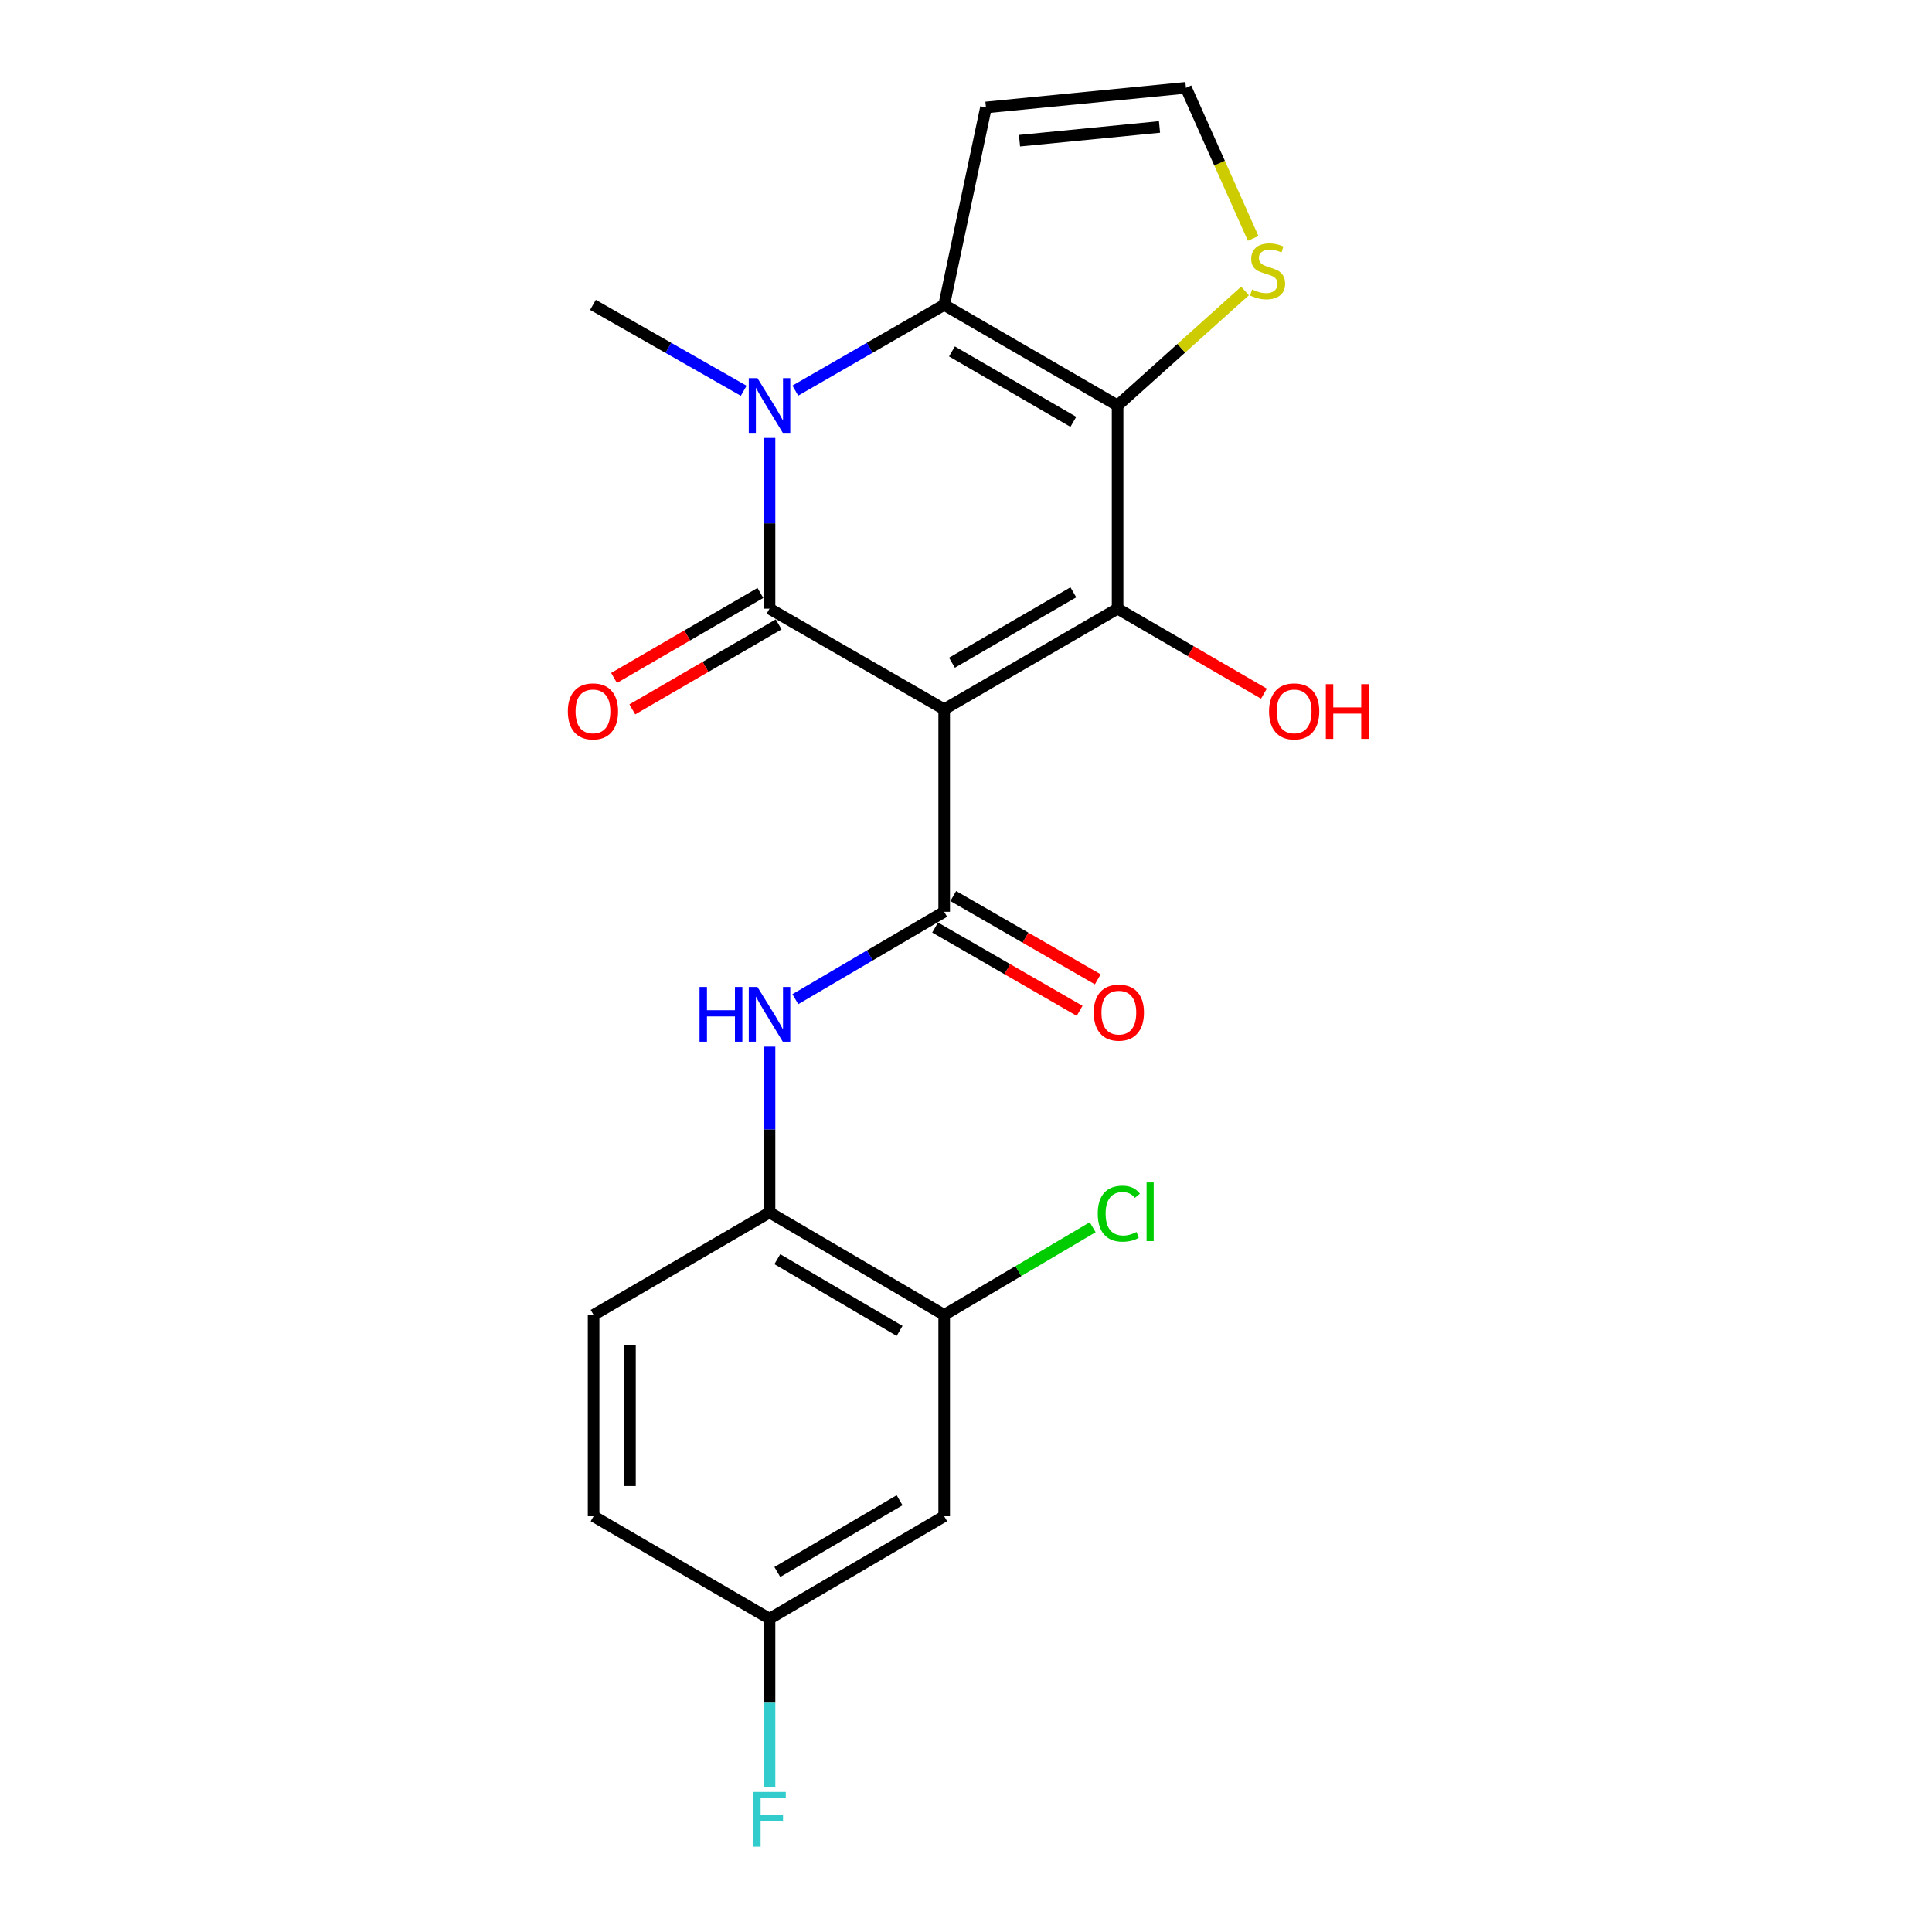 <?xml version='1.0' encoding='iso-8859-1'?>
<svg version='1.1' baseProfile='full'
              xmlns='http://www.w3.org/2000/svg'
                      xmlns:rdkit='http://www.rdkit.org/xml'
                      xmlns:xlink='http://www.w3.org/1999/xlink'
                  xml:space='preserve'
width='1000px' height='1000px' viewBox='0 0 1000 1000'>
<!-- END OF HEADER -->
<rect style='opacity:1.0;fill:#FFFFFF;stroke:none' width='1000' height='1000' x='0' y='0'> </rect>
<path class='bond-0' d='M 488.708,367.112 L 398.304,315.046' style='fill:none;fill-rule:evenodd;stroke:#000000;stroke-width:6px;stroke-linecap:butt;stroke-linejoin:miter;stroke-opacity:1' />
<path class='bond-2' d='M 488.708,367.112 L 578.464,315.046' style='fill:none;fill-rule:evenodd;stroke:#000000;stroke-width:6px;stroke-linecap:butt;stroke-linejoin:miter;stroke-opacity:1' />
<path class='bond-2' d='M 492.729,343.024 L 555.558,306.578' style='fill:none;fill-rule:evenodd;stroke:#000000;stroke-width:6px;stroke-linecap:butt;stroke-linejoin:miter;stroke-opacity:1' />
<path class='bond-5' d='M 488.708,367.112 L 488.708,471.944' style='fill:none;fill-rule:evenodd;stroke:#000000;stroke-width:6px;stroke-linecap:butt;stroke-linejoin:miter;stroke-opacity:1' />
<path class='bond-3' d='M 398.304,315.046 L 398.304,270.858' style='fill:none;fill-rule:evenodd;stroke:#000000;stroke-width:6px;stroke-linecap:butt;stroke-linejoin:miter;stroke-opacity:1' />
<path class='bond-3' d='M 398.304,270.858 L 398.304,226.669' style='fill:none;fill-rule:evenodd;stroke:#0000FF;stroke-width:6px;stroke-linecap:butt;stroke-linejoin:miter;stroke-opacity:1' />
<path class='bond-12' d='M 393.578,306.91 L 355.706,328.907' style='fill:none;fill-rule:evenodd;stroke:#000000;stroke-width:6px;stroke-linecap:butt;stroke-linejoin:miter;stroke-opacity:1' />
<path class='bond-12' d='M 355.706,328.907 L 317.833,350.904' style='fill:none;fill-rule:evenodd;stroke:#FF0000;stroke-width:6px;stroke-linecap:butt;stroke-linejoin:miter;stroke-opacity:1' />
<path class='bond-12' d='M 403.03,323.183 L 365.158,345.18' style='fill:none;fill-rule:evenodd;stroke:#000000;stroke-width:6px;stroke-linecap:butt;stroke-linejoin:miter;stroke-opacity:1' />
<path class='bond-12' d='M 365.158,345.18 L 327.285,367.177' style='fill:none;fill-rule:evenodd;stroke:#FF0000;stroke-width:6px;stroke-linecap:butt;stroke-linejoin:miter;stroke-opacity:1' />
<path class='bond-1' d='M 578.464,209.88 L 578.464,315.046' style='fill:none;fill-rule:evenodd;stroke:#000000;stroke-width:6px;stroke-linecap:butt;stroke-linejoin:miter;stroke-opacity:1' />
<path class='bond-4' d='M 578.464,209.88 L 488.708,157.814' style='fill:none;fill-rule:evenodd;stroke:#000000;stroke-width:6px;stroke-linecap:butt;stroke-linejoin:miter;stroke-opacity:1' />
<path class='bond-4' d='M 555.558,218.348 L 492.729,181.902' style='fill:none;fill-rule:evenodd;stroke:#000000;stroke-width:6px;stroke-linecap:butt;stroke-linejoin:miter;stroke-opacity:1' />
<path class='bond-7' d='M 578.464,209.88 L 611.439,180.249' style='fill:none;fill-rule:evenodd;stroke:#000000;stroke-width:6px;stroke-linecap:butt;stroke-linejoin:miter;stroke-opacity:1' />
<path class='bond-7' d='M 611.439,180.249 L 644.413,150.618' style='fill:none;fill-rule:evenodd;stroke:#CCCC00;stroke-width:6px;stroke-linecap:butt;stroke-linejoin:miter;stroke-opacity:1' />
<path class='bond-15' d='M 578.464,315.046 L 616.337,337.044' style='fill:none;fill-rule:evenodd;stroke:#000000;stroke-width:6px;stroke-linecap:butt;stroke-linejoin:miter;stroke-opacity:1' />
<path class='bond-15' d='M 616.337,337.044 L 654.209,359.041' style='fill:none;fill-rule:evenodd;stroke:#FF0000;stroke-width:6px;stroke-linecap:butt;stroke-linejoin:miter;stroke-opacity:1' />
<path class='bond-18' d='M 384.935,202.263 L 345.926,180.038' style='fill:none;fill-rule:evenodd;stroke:#0000FF;stroke-width:6px;stroke-linecap:butt;stroke-linejoin:miter;stroke-opacity:1' />
<path class='bond-18' d='M 345.926,180.038 L 306.917,157.814' style='fill:none;fill-rule:evenodd;stroke:#000000;stroke-width:6px;stroke-linecap:butt;stroke-linejoin:miter;stroke-opacity:1' />
<path class='bond-22' d='M 411.652,202.192 L 450.18,180.003' style='fill:none;fill-rule:evenodd;stroke:#0000FF;stroke-width:6px;stroke-linecap:butt;stroke-linejoin:miter;stroke-opacity:1' />
<path class='bond-22' d='M 450.18,180.003 L 488.708,157.814' style='fill:none;fill-rule:evenodd;stroke:#000000;stroke-width:6px;stroke-linecap:butt;stroke-linejoin:miter;stroke-opacity:1' />
<path class='bond-8' d='M 488.708,157.814 L 510.329,55.617' style='fill:none;fill-rule:evenodd;stroke:#000000;stroke-width:6px;stroke-linecap:butt;stroke-linejoin:miter;stroke-opacity:1' />
<path class='bond-6' d='M 488.708,471.944 L 450.187,494.557' style='fill:none;fill-rule:evenodd;stroke:#000000;stroke-width:6px;stroke-linecap:butt;stroke-linejoin:miter;stroke-opacity:1' />
<path class='bond-6' d='M 450.187,494.557 L 411.665,517.17' style='fill:none;fill-rule:evenodd;stroke:#0000FF;stroke-width:6px;stroke-linecap:butt;stroke-linejoin:miter;stroke-opacity:1' />
<path class='bond-14' d='M 484.01,480.097 L 521.408,501.648' style='fill:none;fill-rule:evenodd;stroke:#000000;stroke-width:6px;stroke-linecap:butt;stroke-linejoin:miter;stroke-opacity:1' />
<path class='bond-14' d='M 521.408,501.648 L 558.806,523.199' style='fill:none;fill-rule:evenodd;stroke:#FF0000;stroke-width:6px;stroke-linecap:butt;stroke-linejoin:miter;stroke-opacity:1' />
<path class='bond-14' d='M 493.406,463.791 L 530.804,485.343' style='fill:none;fill-rule:evenodd;stroke:#000000;stroke-width:6px;stroke-linecap:butt;stroke-linejoin:miter;stroke-opacity:1' />
<path class='bond-14' d='M 530.804,485.343 L 568.202,506.894' style='fill:none;fill-rule:evenodd;stroke:#FF0000;stroke-width:6px;stroke-linecap:butt;stroke-linejoin:miter;stroke-opacity:1' />
<path class='bond-9' d='M 398.304,541.737 L 398.304,584.646' style='fill:none;fill-rule:evenodd;stroke:#0000FF;stroke-width:6px;stroke-linecap:butt;stroke-linejoin:miter;stroke-opacity:1' />
<path class='bond-9' d='M 398.304,584.646 L 398.304,627.556' style='fill:none;fill-rule:evenodd;stroke:#000000;stroke-width:6px;stroke-linecap:butt;stroke-linejoin:miter;stroke-opacity:1' />
<path class='bond-11' d='M 648.642,123.402 L 631.243,84.428' style='fill:none;fill-rule:evenodd;stroke:#CCCC00;stroke-width:6px;stroke-linecap:butt;stroke-linejoin:miter;stroke-opacity:1' />
<path class='bond-11' d='M 631.243,84.428 L 613.844,45.455' style='fill:none;fill-rule:evenodd;stroke:#000000;stroke-width:6px;stroke-linecap:butt;stroke-linejoin:miter;stroke-opacity:1' />
<path class='bond-23' d='M 510.329,55.617 L 613.844,45.455' style='fill:none;fill-rule:evenodd;stroke:#000000;stroke-width:6px;stroke-linecap:butt;stroke-linejoin:miter;stroke-opacity:1' />
<path class='bond-23' d='M 527.695,72.821 L 600.155,65.708' style='fill:none;fill-rule:evenodd;stroke:#000000;stroke-width:6px;stroke-linecap:butt;stroke-linejoin:miter;stroke-opacity:1' />
<path class='bond-10' d='M 398.304,627.556 L 488.708,680.594' style='fill:none;fill-rule:evenodd;stroke:#000000;stroke-width:6px;stroke-linecap:butt;stroke-linejoin:miter;stroke-opacity:1' />
<path class='bond-10' d='M 402.342,651.743 L 465.625,688.87' style='fill:none;fill-rule:evenodd;stroke:#000000;stroke-width:6px;stroke-linecap:butt;stroke-linejoin:miter;stroke-opacity:1' />
<path class='bond-16' d='M 398.304,627.556 L 307.252,680.594' style='fill:none;fill-rule:evenodd;stroke:#000000;stroke-width:6px;stroke-linecap:butt;stroke-linejoin:miter;stroke-opacity:1' />
<path class='bond-13' d='M 488.708,680.594 L 488.708,784.798' style='fill:none;fill-rule:evenodd;stroke:#000000;stroke-width:6px;stroke-linecap:butt;stroke-linejoin:miter;stroke-opacity:1' />
<path class='bond-19' d='M 488.708,680.594 L 527.138,657.901' style='fill:none;fill-rule:evenodd;stroke:#000000;stroke-width:6px;stroke-linecap:butt;stroke-linejoin:miter;stroke-opacity:1' />
<path class='bond-19' d='M 527.138,657.901 L 565.568,635.209' style='fill:none;fill-rule:evenodd;stroke:#00CC00;stroke-width:6px;stroke-linecap:butt;stroke-linejoin:miter;stroke-opacity:1' />
<path class='bond-24' d='M 488.708,784.798 L 398.304,837.826' style='fill:none;fill-rule:evenodd;stroke:#000000;stroke-width:6px;stroke-linecap:butt;stroke-linejoin:miter;stroke-opacity:1' />
<path class='bond-24' d='M 465.626,776.52 L 402.343,813.639' style='fill:none;fill-rule:evenodd;stroke:#000000;stroke-width:6px;stroke-linecap:butt;stroke-linejoin:miter;stroke-opacity:1' />
<path class='bond-20' d='M 307.252,680.594 L 307.252,784.798' style='fill:none;fill-rule:evenodd;stroke:#000000;stroke-width:6px;stroke-linecap:butt;stroke-linejoin:miter;stroke-opacity:1' />
<path class='bond-20' d='M 326.071,696.225 L 326.071,769.168' style='fill:none;fill-rule:evenodd;stroke:#000000;stroke-width:6px;stroke-linecap:butt;stroke-linejoin:miter;stroke-opacity:1' />
<path class='bond-17' d='M 398.304,837.826 L 307.252,784.798' style='fill:none;fill-rule:evenodd;stroke:#000000;stroke-width:6px;stroke-linecap:butt;stroke-linejoin:miter;stroke-opacity:1' />
<path class='bond-21' d='M 398.304,837.826 L 398.304,881.373' style='fill:none;fill-rule:evenodd;stroke:#000000;stroke-width:6px;stroke-linecap:butt;stroke-linejoin:miter;stroke-opacity:1' />
<path class='bond-21' d='M 398.304,881.373 L 398.304,924.919' style='fill:none;fill-rule:evenodd;stroke:#33CCCC;stroke-width:6px;stroke-linecap:butt;stroke-linejoin:miter;stroke-opacity:1' />
<path  class='atom-4' d='M 392.044 195.72
L 401.324 210.72
Q 402.244 212.2, 403.724 214.88
Q 405.204 217.56, 405.284 217.72
L 405.284 195.72
L 409.044 195.72
L 409.044 224.04
L 405.164 224.04
L 395.204 207.64
Q 394.044 205.72, 392.804 203.52
Q 391.604 201.32, 391.244 200.64
L 391.244 224.04
L 387.564 224.04
L 387.564 195.72
L 392.044 195.72
' fill='#0000FF'/>
<path  class='atom-7' d='M 362.084 510.853
L 365.924 510.853
L 365.924 522.893
L 380.404 522.893
L 380.404 510.853
L 384.244 510.853
L 384.244 539.173
L 380.404 539.173
L 380.404 526.093
L 365.924 526.093
L 365.924 539.173
L 362.084 539.173
L 362.084 510.853
' fill='#0000FF'/>
<path  class='atom-7' d='M 392.044 510.853
L 401.324 525.853
Q 402.244 527.333, 403.724 530.013
Q 405.204 532.693, 405.284 532.853
L 405.284 510.853
L 409.044 510.853
L 409.044 539.173
L 405.164 539.173
L 395.204 522.773
Q 394.044 520.853, 392.804 518.653
Q 391.604 516.453, 391.244 515.773
L 391.244 539.173
L 387.564 539.173
L 387.564 510.853
L 392.044 510.853
' fill='#0000FF'/>
<path  class='atom-8' d='M 648.103 149.834
Q 648.423 149.954, 649.743 150.514
Q 651.063 151.074, 652.503 151.434
Q 653.983 151.754, 655.423 151.754
Q 658.103 151.754, 659.663 150.474
Q 661.223 149.154, 661.223 146.874
Q 661.223 145.314, 660.423 144.354
Q 659.663 143.394, 658.463 142.874
Q 657.263 142.354, 655.263 141.754
Q 652.743 140.994, 651.223 140.274
Q 649.743 139.554, 648.663 138.034
Q 647.623 136.514, 647.623 133.954
Q 647.623 130.394, 650.023 128.194
Q 652.463 125.994, 657.263 125.994
Q 660.543 125.994, 664.263 127.554
L 663.343 130.634
Q 659.943 129.234, 657.383 129.234
Q 654.623 129.234, 653.103 130.394
Q 651.583 131.514, 651.623 133.474
Q 651.623 134.994, 652.383 135.914
Q 653.183 136.834, 654.303 137.354
Q 655.463 137.874, 657.383 138.474
Q 659.943 139.274, 661.463 140.074
Q 662.983 140.874, 664.063 142.514
Q 665.183 144.114, 665.183 146.874
Q 665.183 150.794, 662.543 152.914
Q 659.943 154.994, 655.583 154.994
Q 653.063 154.994, 651.143 154.434
Q 649.263 153.914, 647.023 152.994
L 648.103 149.834
' fill='#CCCC00'/>
<path  class='atom-13' d='M 293.917 368.206
Q 293.917 361.406, 297.277 357.606
Q 300.637 353.806, 306.917 353.806
Q 313.197 353.806, 316.557 357.606
Q 319.917 361.406, 319.917 368.206
Q 319.917 375.086, 316.517 379.006
Q 313.117 382.886, 306.917 382.886
Q 300.677 382.886, 297.277 379.006
Q 293.917 375.126, 293.917 368.206
M 306.917 379.686
Q 311.237 379.686, 313.557 376.806
Q 315.917 373.886, 315.917 368.206
Q 315.917 362.646, 313.557 359.846
Q 311.237 357.006, 306.917 357.006
Q 302.597 357.006, 300.237 359.806
Q 297.917 362.606, 297.917 368.206
Q 297.917 373.926, 300.237 376.806
Q 302.597 379.686, 306.917 379.686
' fill='#FF0000'/>
<path  class='atom-15' d='M 566.112 524.121
Q 566.112 517.321, 569.472 513.521
Q 572.832 509.721, 579.112 509.721
Q 585.392 509.721, 588.752 513.521
Q 592.112 517.321, 592.112 524.121
Q 592.112 531.001, 588.712 534.921
Q 585.312 538.801, 579.112 538.801
Q 572.872 538.801, 569.472 534.921
Q 566.112 531.041, 566.112 524.121
M 579.112 535.601
Q 583.432 535.601, 585.752 532.721
Q 588.112 529.801, 588.112 524.121
Q 588.112 518.561, 585.752 515.761
Q 583.432 512.921, 579.112 512.921
Q 574.792 512.921, 572.432 515.721
Q 570.112 518.521, 570.112 524.121
Q 570.112 529.841, 572.432 532.721
Q 574.792 535.601, 579.112 535.601
' fill='#FF0000'/>
<path  class='atom-16' d='M 656.851 368.206
Q 656.851 361.406, 660.211 357.606
Q 663.571 353.806, 669.851 353.806
Q 676.131 353.806, 679.491 357.606
Q 682.851 361.406, 682.851 368.206
Q 682.851 375.086, 679.451 379.006
Q 676.051 382.886, 669.851 382.886
Q 663.611 382.886, 660.211 379.006
Q 656.851 375.126, 656.851 368.206
M 669.851 379.686
Q 674.171 379.686, 676.491 376.806
Q 678.851 373.886, 678.851 368.206
Q 678.851 362.646, 676.491 359.846
Q 674.171 357.006, 669.851 357.006
Q 665.531 357.006, 663.171 359.806
Q 660.851 362.606, 660.851 368.206
Q 660.851 373.926, 663.171 376.806
Q 665.531 379.686, 669.851 379.686
' fill='#FF0000'/>
<path  class='atom-16' d='M 686.251 354.126
L 690.091 354.126
L 690.091 366.166
L 704.571 366.166
L 704.571 354.126
L 708.411 354.126
L 708.411 382.446
L 704.571 382.446
L 704.571 369.366
L 690.091 369.366
L 690.091 382.446
L 686.251 382.446
L 686.251 354.126
' fill='#FF0000'/>
<path  class='atom-20' d='M 568.192 628.191
Q 568.192 621.151, 571.472 617.471
Q 574.792 613.751, 581.072 613.751
Q 586.912 613.751, 590.032 617.871
L 587.392 620.031
Q 585.112 617.031, 581.072 617.031
Q 576.792 617.031, 574.512 619.911
Q 572.272 622.751, 572.272 628.191
Q 572.272 633.791, 574.592 636.671
Q 576.952 639.551, 581.512 639.551
Q 584.632 639.551, 588.272 637.671
L 589.392 640.671
Q 587.912 641.631, 585.672 642.191
Q 583.432 642.751, 580.952 642.751
Q 574.792 642.751, 571.472 638.991
Q 568.192 635.231, 568.192 628.191
' fill='#00CC00'/>
<path  class='atom-20' d='M 593.472 612.031
L 597.152 612.031
L 597.152 642.391
L 593.472 642.391
L 593.472 612.031
' fill='#00CC00'/>
<path  class='atom-22' d='M 389.884 927.515
L 406.724 927.515
L 406.724 930.755
L 393.684 930.755
L 393.684 939.355
L 405.284 939.355
L 405.284 942.635
L 393.684 942.635
L 393.684 955.835
L 389.884 955.835
L 389.884 927.515
' fill='#33CCCC'/>
</svg>
